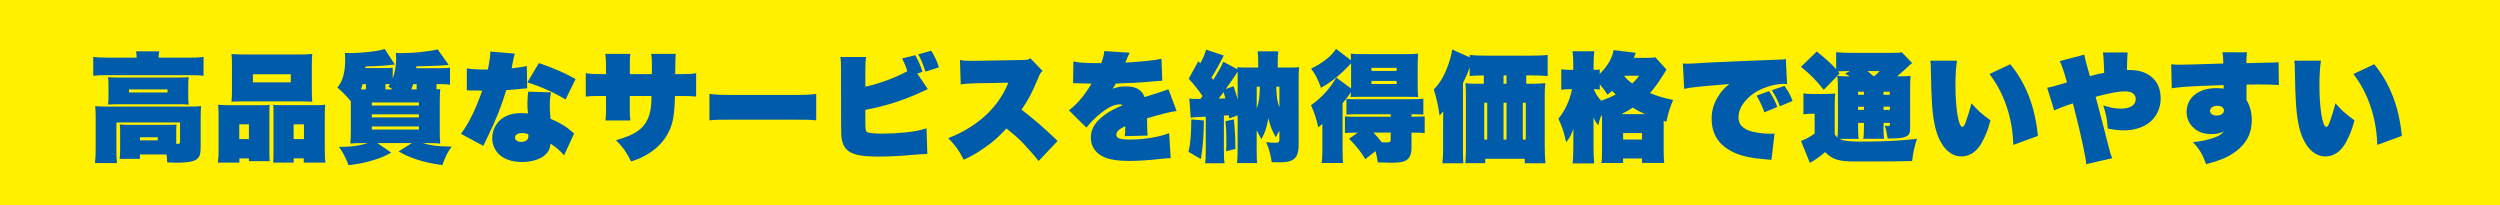 <?xml version="1.0" encoding="UTF-8"?> <svg xmlns="http://www.w3.org/2000/svg" id="b" width="950" height="78" viewBox="0 0 950 78"><g id="c"><rect width="950" height="78" style="fill:#fff000;"></rect><path d="M51.92,21.91c0-.98-.09-1.61-.22-2.41h8.8c-.13.8-.22,1.56-.22,2.41h12.02c2.19,0,3.4-.04,5.05-.27v7.15c-1.43-.18-2.5-.22-5-.22h-32c-2.5,0-3.49.04-4.92.22v-7.15c1.61.18,3.04.27,5.41.27h11.08ZM66.98,54.63q.62.04.67.04c.54,0,.76-.22.76-.8v-7.33h-24.18v9.88c0,2.77.04,4.02.22,5.54h-8.36c.18-1.56.27-3.13.27-5.54v-12.02c0-1.39-.04-2.68-.18-4.07,1.61.13,3.04.18,5.09.18h30.57c2.19,0,3.35-.04,4.6-.18-.13,1.25-.18,2.32-.18,4.11v10.06c0,2.86-.09,3.75-.4,4.6-.49,1.16-1.56,1.92-3.17,2.28-1.25.27-3.4.45-5.14.45-.89,0-2.55-.04-4.02-.13-.04-1.43-.09-2.01-.27-2.99h-10.1v1.65h-7.69c.13-.98.18-1.88.18-3.53v-7.15c0-1.03-.04-1.65-.13-2.37,1.07.09,2.01.13,3.62.13h14.79c1.92,0,2.59-.04,3.17-.13-.09.76-.13,1.43-.13,2.59v4.74ZM41.23,32.28c0-1.25-.04-1.83-.18-2.95,1.38.09,2.41.13,4.6.13h21.68c2.06,0,2.99-.04,4.38-.13-.13,1.07-.18,1.61-.18,2.95v4.51c0,1.34.04,1.92.18,2.95-1.43-.09-2.37-.13-4.47-.13h-21.63c-2.06,0-3.13.04-4.56.13.13-1.07.18-1.7.18-2.95v-4.51ZM49.01,35.14h14.66v-1.16h-14.66v1.16ZM53.17,53.33h6.79v-1.16h-6.79v1.16Z" style="fill:#005bab;"></path><path d="M82.79,61.78c.22-1.52.27-2.82.27-5.18v-12.69c0-1.39-.04-2.68-.18-4.11,1.48.13,2.73.18,4.74.18h11.89c1.16,0,2.06-.04,2.95-.13-.09.71-.09,1.34-.09,3.4v14.53c0,1.52.04,2.41.13,3.44h-7.91v-1.03h-3.62v1.61h-8.18ZM88.15,24.77c0-1.79-.04-2.95-.18-4.25,1.16.13,2.73.18,5.14.18h20.42c2.41,0,3.93-.04,5.14-.18-.13,1.21-.18,2.37-.18,4.25v9.43c0,2.01.04,3.35.18,4.47-1.16-.09-2.01-.13-4.47-.13h-21.77c-2.46,0-3.31.04-4.47.13.13-1.16.18-2.59.18-4.47v-9.43ZM94.59,47.25h-3.67v5.59h3.67v-5.59ZM96.11,28.21v3.08h14.39v-3.08h-14.39ZM119.35,39.97c2.15,0,3.26-.04,4.25-.18-.13,1.3-.18,2.37-.18,4.16v12.69c0,2.46.04,3.71.27,5.14h-8.27v-1.61h-3.84v1.61h-7.78c.09-1.07.13-2.06.13-3.44v-15.11c0-1.92,0-2.59-.09-3.4.89.09,1.79.13,2.95.13h12.56ZM111.57,52.84h3.93v-5.59h-3.93v5.59Z" style="fill:#005bab;"></path><path d="M167.83,25.89c1.21,0,2.15-.04,3.17-.13v6.44c-1.07-.18-1.92-.22-3.08-.22h-2.06v1.97c.54-.04.71-.04,1.43-.09-.13,1.25-.18,2.82-.18,5.54v9.92c0,2.64.04,4.07.18,5.23-1.34-.13-2.55-.18-4.78-.18h-1.92c2.86.89,6.03,1.3,9.88,1.3h1.16c-1.56,2.19-2.28,3.62-3.53,7.06-4.51-.63-6.7-1.12-10.19-2.28-2.5-.85-3.71-1.39-6.44-2.91l5.05-3.17h-13.14l5.27,3.62c-2.73,1.52-4.25,2.15-7.51,3.08-2.95.85-4.83,1.21-8.67,1.7-1.29-3.22-2.14-4.83-3.66-6.97h1.07c3.58,0,7.06-.49,9.92-1.43h-1.83c-2.06,0-3.35.04-4.83.18.13-1.43.18-3.04.18-5.59v-10.46c-1.65-2.01-3.13-3.49-5.14-5.27,2.01-2.19,3-5.63,3-10.73,0-.45-.04-1.25-.09-2.41.76.09,1.07.09,2.15.09,2.15,0,6.7-.36,9.03-.71,1.74-.27,2.5-.4,3.93-.85l3.84,5.9c-3.71.45-6.48.63-11.17.72l-.04.62h7.55c1.21,0,2.19-.04,2.86-.13v4.16c.85-2.32,1.3-5.05,1.3-7.64q0-.58-.09-2.14c.58.04,1.25.09,1.83.09,4.69,0,10.86-.63,14.03-1.43l4.2,5.9c-3.75.31-7.06.45-12.29.54l-.04.71h9.65ZM139.05,31.97h-1.25c-.27.85-.36,1.21-.63,2.01h1.88v-2.01ZM141.29,40.1h17.88v-1.16h-17.88v1.16ZM141.29,44.61h17.88v-1.16h-17.88v1.16ZM141.29,49.22h17.88v-1.16h-17.88v1.16ZM149.2,33.98c-.54-.4-.85-.63-1.65-1.16.36-.4.45-.49.67-.85h-1.74v2.01h2.73ZM157.02,31.97c-.31.89-.4,1.21-.71,2.01h2.01v-2.01h-1.3Z" style="fill:#005bab;"></path><path d="M195.63,20.39c-.31.98-.36,1.25-.76,3.22-.13.8-.22,1.21-.45,2.37,3.17-.36,4.56-.58,5.77-.94l.13,8.54h-.22c-.22,0-.58.04-.98.09q-.98.09-6.75.58c-1.61,5.5-4.11,11.84-7.06,17.74q-1.3,2.64-1.65,3.44l-8.49-4.56c3.13-4.29,5.27-8.67,8.09-16.45h-.72c-.31,0-.8,0-3.35-.04-.58-.04-.94-.04-1.12-.04-.13,0-.36,0-.67.04v-8.4c1.92.31,3.89.45,6.93.45h1.07c.62-3.17.89-5.05.94-6.84l9.3.8ZM214.35,59.01c-1.79-1.97-2.91-2.95-5.14-4.42-.27,2.14-.85,3.26-2.28,4.47-1.88,1.56-5.09,2.5-8.58,2.5-3.89,0-7.15-1.16-9.07-3.26-1.47-1.65-2.23-3.62-2.23-5.81,0-3.71,2.1-6.97,5.5-8.49,1.56-.67,3.4-1.03,5.63-1.03.45,0,1.34.04,2.46.13-.18-1.52-.22-2.37-.22-3.62s.09-2.73.18-3.67q.09-.54.13-.98l8.67.27c-.36,1.56-.49,3.13-.49,5.36,0,1.47.09,2.59.31,4.69,2.64,1.12,4.78,2.28,6.53,3.58.18.13,1.03.8,2.41,2.01l-3.8,8.27ZM198.35,50.56c-1.61,0-2.64.67-2.64,1.7s.94,1.65,2.37,1.65c1.7,0,2.73-.8,2.73-2.19,0-.31-.04-.72-.09-.72-.98-.36-1.56-.45-2.37-.45ZM214.93,37.82c-4.33-2.64-8.98-4.74-14.53-6.53l4.38-7.33c5.94,2.06,9.65,3.67,13.94,6.08l-3.8,7.78Z" style="fill:#005bab;"></path><path d="M247.69,28.17c.04-1.7.04-2.64.04-2.77,0-2.37-.04-3.71-.27-4.92h9.34q-.18,1.12-.22,7.69h1.16c3.93,0,4.87-.04,6.79-.36v8.89c-1.74-.18-2.64-.22-6.66-.22h-1.39c-.18,7.02-.71,10.14-2.19,13.27-1.65,3.53-4.33,6.48-8,8.71-1.88,1.16-3.26,1.79-6.44,2.91-2.01-3.89-2.86-5.09-5.77-8.09,7.02-1.97,10.28-4.16,12.07-8.09.89-1.97,1.34-4.33,1.39-7.24v-1.47h-8.22v5.27c0,1.65.04,2.86.22,4.02h-9.47c.13-.98.22-2.5.22-4.07v-5.23h-1.03c-4.02,0-4.92.04-6.66.22v-8.89c1.92.31,2.86.36,6.79.36h.89v-3.4c0-1.74-.09-2.95-.27-4.29h9.52c-.13,1.34-.18,1.97-.18,2.77v4.92h8.31Z" style="fill:#005bab;"></path><path d="M269.58,35.68c2.95.36,4.07.4,10.37.4h19.84c6.3,0,7.42-.04,10.37-.4v10.06c-2.68-.27-3.04-.27-10.41-.27h-19.75c-7.37,0-7.78,0-10.41.27v-10.06Z" style="fill:#005bab;"></path><path d="M328.83,32.95c5.27-1.16,11.4-3.4,15.96-5.9-.71-2.19-1.12-3.13-2.01-4.83l5.01-1.25c1.34,2.41,1.88,3.67,2.77,6.3l-2.01.67,4.02,5.9c-8.4,4.02-14.97,6.21-23.73,7.91v4.56c0,2.77.09,3.35.54,3.8.54.4,2.59.67,5.81.67,2.68,0,6.12-.18,8.76-.45,3.44-.36,5.32-.71,8.13-1.56l.31,9.79c-.22-.04-.4-.04-.54-.04-.62,0-2.23.09-4.2.27-4.87.45-9.79.71-13.45.71-6.35,0-9.52-.54-11.67-2.01-1.52-1.03-2.37-2.64-2.73-5-.13-.89-.13-1.34-.18-5.14l-.04-20.92c0-2.9-.04-3.44-.22-4.78h9.74c-.18,1.3-.27,2.5-.27,4.83v6.48ZM353.86,19.27c1.3,2.06,2.1,3.84,2.95,6.3l-5.14,1.65c-.98-2.99-1.65-4.6-2.73-6.57l4.92-1.39Z" style="fill:#005bab;"></path><path d="M394.66,61.2c-1.88-2.41-3.4-4.11-6.03-6.93-1.74-1.79-3.08-2.99-6.21-5.45-2.86,3.13-4.96,5.01-8,7.11-2.91,2.06-4.96,3.26-8.18,4.78-2.1-3.93-2.95-5.1-5.9-8.22,10.77-4.16,18.77-11.4,22.52-20.34.09-.18.09-.22.18-.4q.09-.13.13-.31h-.4q-.4,0-12.29.22c-2.55.09-3.44.13-5.41.4l-.27-9.25c1.43.27,2.23.31,4.47.31h1.07l17.97-.31c2.06-.04,2.28-.04,3.22-.67l4.65,4.83c-.76.63-.98.98-1.7,2.77-2.41,5.77-3.71,8.18-6.3,11.93,5.63,4.38,8.09,6.53,13.72,11.89l-7.24,7.64Z" style="fill:#005bab;"></path><path d="M407.93,23.34c2.1.49,3.71.63,10.55.67.76-2.19,1.03-3.17,1.16-4.6l9.61.63c-.36.67-.89,1.92-1.61,3.75,6.66-.4,11.4-.89,13.72-1.47l.31,8.36q-.4,0-1.79.09c-.18.04-.85.09-1.88.18-3.4.36-9.12.67-13.99.8-.49.85-.62,1.12-1.21,1.97,2.06-.71,3.17-.89,5.18-.89,3.71,0,5.94,1.3,6.97,4.07q8.18-2.59,9.07-2.99l3.08,8.27c-2.19.27-5.81,1.16-11.22,2.77q.04,1.83.04,2.32c.04,2.77.04,2.95.18,4.25l-8.71.22c.18-.98.18-1.21.22-3.8-2.46,1.16-3.4,2.1-3.4,3.26,0,1.34,1.34,1.83,5.14,1.83,5.27,0,10.95-.89,14.93-2.41l.58,9.47q-2.32.09-4.16.31c-3.93.49-8.22.76-11.66.76-3.89,0-7.11-.45-9.16-1.3-3.49-1.47-5.36-4.11-5.36-7.6s1.88-6.26,5.77-8.98c1.56-1.07,3.26-1.97,6.3-3.31-.4-.27-.62-.31-1.12-.31-1.88,0-4.07.98-6.75,3.04-2.19,1.65-4.34,3.8-5.86,5.81l-6.66-6.57c3.08-2.32,5.99-5.77,8.58-10.15-2.28-.09-2.37-.09-2.86-.09-.85,0-1.43,0-1.74-.04-.85-.04-1.43-.04-1.65-.04h-.76l.13-8.27Z" style="fill:#005bab;"></path><path d="M457.48,45.78c-.09,6.61-.4,10.23-1.16,14.66l-4.69-2.73c.76-3.35.98-6.03,1.07-12.33l4.78.4ZM465.08,43.9v13.05c0,2.82.04,3.58.27,5.1h-7.42c.22-1.56.27-2.37.27-5.1v-12.6q-1.92.09-3.04.13c-1.79.09-1.97.13-2.68.27l-.54-7.33c.98.18,1.25.18,3.26.18h.94q.36-.49.8-1.12c-1.65-2.41-3.04-4.16-5.23-6.57l3.67-6.66.71.85c.98-1.7,1.83-3.75,2.23-5.23l6.7,2.23q-.13.22-.58,1.16c-.94,1.92-2.86,5.36-4.07,7.2.31.4.31.45.67.89,2.01-3.22,2.99-5.01,3.84-6.88l5.36,2.86c0-.31,0-.45-.04-.8,1.47.13,1.74.13,3.89.13h4.02v-2.46c0-1.43-.04-2.46-.22-3.71h7.87c-.18,1.34-.22,2.32-.22,3.84v2.32h4.38c2.28,0,2.82,0,3.75-.13-.13,1.34-.18,2.37-.18,5.05v24.18c0,3.62-.71,5.27-2.68,6.21-1.16.54-2.32.71-4.65.71-.94,0-1.34,0-2.9-.04-.45-2.95-.98-4.92-2.1-7.64,1.25.18,2.41.27,3.58.27,1.07,0,1.43-.27,1.43-1.12v-3.53c-.54.94-.76,1.3-1.34,2.55-1.56-2.77-2.15-4.2-2.86-7.28-.58,3.53-1.16,5.32-2.64,8-.94-1.83-1.21-2.32-1.79-3.35v7.78c0,2.37.04,3.26.18,4.65h-7.64c.18-1.74.22-3.04.22-5.41v-12.74l-3.17,1.21-.18-1.21-1.88.09ZM464.95,35.01c-.54.76-.94,1.3-1.83,2.46q.63-.04,2.55-.09c-.36-1.21-.4-1.39-.71-2.37ZM468.88,45.37c.4,4.2.54,6.93.58,11.22l-3.53.89c.09-1.79.09-2.46.09-3.89,0-2.95-.04-4.51-.31-7.55l3.17-.67ZM468.75,32.77c.8,2.37,1.07,3.17,1.56,5.05v-10.59c-1.03,1.56-1.56,2.37-1.65,2.5-.8,1.21-.85,1.25-2.1,2.99q-.54.76-.76,1.12l2.95-1.07ZM477.55,41.26c.8-2.1,1.12-4.33,1.21-8.31h-1.21v8.31ZM484.97,32.95c.09,3.84.4,5.72,1.21,7.87v-7.87h-1.21Z" style="fill:#005bab;"></path><path d="M517.37,36.79c-2.55,0-3.08,0-4.11.09q.04-.76.09-1.88-.31.45-.71,1.03c-.67.94-1.43,1.97-2.46,3.22v17.52c0,2.64.04,3.84.18,5.18h-8.13c.18-1.25.27-2.5.27-4.56v-10.32c-.67.58-.89.8-1.56,1.3-.8-3.49-1.43-5.41-2.77-8.4,3.89-2.68,7.33-6.44,9.61-10.5l5.63,4.16v-9.61c-1.25,1.39-1.83,1.97-2.86,2.95-3,2.82-5.36,4.6-8.58,6.39-1.16-3.22-2.06-5.01-3.75-7.29,4.38-2.1,7.82-4.83,9.47-7.51l5.72,4.38c-.04-1.34-.09-1.52-.13-2.55,1.34.13,2.59.18,4.92.18h15.69c2.41,0,3.8-.04,5.01-.18-.13,1.56-.18,2.86-.18,4.83v6.97c0,2.1.04,3.26.18,4.69-1.61-.09-2.46-.09-3.98-.09h-17.52ZM528.45,43.41h-12.42c-2.1,0-3.13.04-4.38.13v-5.94c1.03.09,1.39.09,4.47.09h20.11c2.5,0,3.49-.04,4.65-.18v6.03c-1.3-.09-2.23-.13-4.51-.13v.94h.36c2.32,0,3.49-.04,4.65-.13v6.35c-1.12-.13-2.1-.18-4.43-.18h-.58v5.68c0,2.68-.76,4.29-2.41,5.05-1.07.54-2.64.72-5.45.72-1.25,0-1.3,0-4.96-.13-.27-1.88-.4-2.59-.85-4.29l-3.89,3.04c-1.92-3.13-3.53-5.09-6.17-7.73l3.31-2.32h-.49c-2.1,0-3.13.04-4.38.13v-6.3c1.21.09,2.23.13,4.47.13h12.92v-.94ZM521.16,26.96h9.56v-1.16h-9.56v1.16ZM521.16,31.92h9.56v-1.16h-9.56v1.16ZM521.92,50.38c1.43,1.52,2.24,2.46,3.13,3.66,1.12.09,1.34.09,1.79.09,1.25,0,1.61-.22,1.61-1.07v-2.68h-6.53Z" style="fill:#005bab;"></path><path d="M563.84,28.66c-2.59.04-4.07.09-5.36.22v-3.31c-.67,2.01-1.3,3.49-2.55,5.99v25.39c0,2.86.04,4.07.18,5.1h-8c.22-2.19.27-3.08.27-5.05v-10.64c0-.09,0-.76.04-2.01v-2.06c-.71.89-1.16,1.43-1.38,1.65-.54-3.84-1.07-6.21-2.19-9.97,2.28-2.28,3.98-5.18,5.45-9.25.85-2.41,1.3-4.2,1.52-5.9l6.66,2.95v-.89c1.34.18,3.53.27,6.3.27h16.72c2.91,0,5.27-.09,6.61-.27v8c-1.47-.13-3.89-.22-6.3-.22h-1.83v3.17h2.95c1.56,0,2.99-.09,4.29-.22-.18,1.47-.22,2.73-.22,4.74v18.95c0,2.82.09,4.87.27,6.75h-7.87v-1.7h-15.02v1.65h-7.55c.13-1.7.22-3.58.22-5.18v-20.47c0-1.88-.04-3.26-.18-4.74,1.39.18,2.32.22,4.25.22h2.73v-3.17ZM564.02,39.03v14.03h1.12v-14.03h-1.12ZM571.35,31.83h1.12v-3.17h-1.12v3.17ZM571.35,53.06h1.12v-14.03h-1.12v14.03ZM578.68,53.06h1.12v-14.03h-1.12v14.03Z" style="fill:#005bab;"></path><path d="M596.77,33.89c-1.43,0-2.32.04-3.49.22v-7.78c.71.13,1.83.22,3.53.22h1.03v-2.37c0-1.97-.09-3.31-.27-4.69h8.27c-.18,1.34-.27,2.73-.27,4.69v2.37h.22c.85,0,1.47-.04,2.1-.18v1.74c3.08-3.13,4.74-5.99,5.27-9.07l8.45,1.03c-.27.67-.49,1.21-.76,1.92h4.74c1.56,0,2.46-.04,3.44-.22l4.25,4.69q-.4.58-1.47,2.32c-1.79,2.86-3.26,4.87-4.83,6.57,3.08,1.25,5,1.83,8.8,2.64-1.25,2.99-1.92,5.14-2.55,8.27q-.58-.18-1.03-.31v11.49c0,1.88.04,3.22.22,4.47h-8.45v-1.7h-7.2v1.74h-8.22c.18-1.21.22-2.46.22-4.29v-13.36l-.27-.58c-.63,1.83-.76,2.23-1.16,3.89-.8-.94-1.3-1.74-1.83-2.99.04,1.07.04,2.28.04,3.67v7.87c0,2.24.09,4.29.27,5.94h-8.22c.18-1.7.27-3.75.27-5.94v-3.8c0-1.7,0-1.97.04-3.4-.76,2.15-1.52,3.58-2.77,5.09-.76-3.58-1.43-5.63-2.95-8.98,2.41-2.77,4.38-7.02,5.18-11.17h-.62ZM605.62,33.89c.8,1.83,1.43,2.86,2.82,4.38,2.01-.71,3.58-1.34,5.54-2.37-.67-.63-.89-.8-1.39-1.39-.71.63-.94.85-1.74,1.47-.98-1.56-1.74-2.55-2.95-3.93v2.01c-.63-.13-1.16-.18-2.01-.18h-.27ZM625.11,43.36c-1.83-.8-2.95-1.38-4.69-2.46-1.3.89-2.41,1.52-4.25,2.46h8.94ZM616.79,53.02h7.2v-2.46h-7.2v2.46ZM617.24,28.97c1.03,1.21,1.47,1.61,2.99,2.73,1.3-1.16,1.65-1.56,2.64-2.91h-5.5l-.13.18Z" style="fill:#005bab;"></path><path d="M639.49,24.15c.76.04,1.34.04,1.74.04,1.25,0,3.22-.09,7.73-.4,4.78-.27,20.47-.94,27.93-1.16.76-.04,1.03-.04,1.74-.22l.45,9.56c-.71-.09-.94-.09-1.43-.09-3.44,0-8.04,1.47-11.13,3.53-3.66,2.5-5.9,5.9-5.9,9.12,0,2.37,1.12,3.89,3.62,4.96,1.79.76,5.41,1.34,8.4,1.34.54,0,.94,0,1.7-.09l-1.21,10.06c-.63-.13-.85-.18-1.74-.22-5.63-.4-9.39-1.21-12.42-2.59-5.77-2.68-8.54-6.88-8.54-12.92,0-3.08.76-5.68,2.46-8.4,1.21-1.97,2.23-3.13,4.25-4.74-5.9.49-9.61.8-11.17.98-3.4.36-4.16.45-5.99.85l-.49-9.61ZM670.46,42.69c-.94-2.59-1.61-4.02-2.95-6.35l4.74-1.74c1.43,2.15,2.23,3.62,3.13,6.03l-4.92,2.06ZM676.36,40.37c-.85-2.28-1.65-3.84-3.08-6.08l4.83-1.65c1.83,2.73,1.97,2.95,3.08,5.72l-4.83,2.01Z" style="fill:#005bab;"></path><path d="M715.73,47.65c0,2.77.04,3.53.22,5.09h-7.91c.22-1.43.27-2.59.27-5.09v-.94h-2.23v.98c0,3.04.04,4.11.27,5.09h-7.33c1.65.76,3.58,1.03,7.96,1.03,8.58,0,15.87-.36,21.45-1.07-.98,3.17-1.39,4.96-1.83,8.45-3.4.13-9.21.18-21.27.18-6.66,0-8.85-.67-11.8-3.58-1.7,1.47-3.17,2.59-4.87,3.58-.58.31-.67.36-.89.58l-3.4-8.4c1.48-.49,3.13-1.34,5.19-2.77v-7.55h-1.61c-.8,0-1.39.04-2.64.22v-7.96c1.34.18,2.06.22,3.8.22h4.83c1.39,0,2.41-.04,3.44-.18-.13,1.34-.18,2.41-.18,5.18v10.32c.45.67.58.85,1.03,1.25.13-1.25.18-2.68.18-4.6v-13.41c0-2.37-.04-3.49-.22-5.45l-5.18,5.32c-2.86-3.62-4.92-5.72-8.63-8.76l5.99-5.81c3.26,2.59,5.27,4.42,7.37,6.7v-6.44c1.79.18,3.49.27,6.35.27h12.6c3.4,0,4.96-.04,6.03-.22l3.89,4.07c-.71.54-.85.67-2.01,1.79-.89.89-2.68,2.41-3.71,3.26h1.12c1.88,0,2.81-.04,4.02-.18-.13,1.16-.18,2.32-.18,4.6v14.97c0,2.15-.27,2.77-1.39,3.4s-2.86.85-7.15.85c-.31-2.06-.49-3.04-1.07-4.87.71.09.94.09,1.3.09.58,0,.63-.09.63-.8v-.36h-2.41v.94ZM698.16,28.84c1.52.13,2.19.18,4.78.18-.63-.4-.89-.54-1.83-1.03l1.83-.98h-.36c-1.83,0-3,.04-4.16.13q.27.36.63.8l-.89.89ZM706.07,34.87v1.16h2.23v-1.16h-2.23ZM708.31,40.55h-2.23v1.21h2.23v-1.21ZM712.06,29.02c.8-.58,1.38-1.07,2.23-2.01h-4.69c1.03.8,1.39,1.12,2.41,2.01h.04ZM715.73,36.03h2.41v-1.16h-2.41v1.16ZM718.14,41.75v-1.21h-2.41v1.21h2.41Z" style="fill:#005bab;"></path><path d="M743.65,23.07c-.36,2.23-.58,5.45-.58,9.25,0,8.85,1.16,15.91,2.64,15.91.36,0,.76-.49,1.16-1.56.89-2.46,1.65-4.87,2.28-7.42,2.46,2.77,3.75,3.93,7.24,6.48-.85,3.4-2.01,6.17-3.49,8.8-1.83,3.17-4.56,4.92-7.55,4.92-2.77,0-5.18-1.47-7.11-4.25-2.37-3.53-3.58-8.18-4.07-15.69-.22-3.22-.27-4.78-.45-13.14,0-1.52-.04-1.97-.18-3.31h10.1ZM763.9,24.41c5.99,7.24,9.47,16.36,10.5,27.22l-9.34,3.44c-.09-4.6-.94-9.79-2.46-14.35-1.56-4.69-3.75-8.89-6.61-12.6l7.91-3.71Z" style="fill:#005bab;"></path><path d="M792.05,20.75c.27,1.65.31,1.79,2.1,8.18,2.5-.67,3.71-.94,5.45-1.25q-.22-6.44-.49-7.73l9.39-.04q-.18,1.38-.27,6.7h1.07c3.93,0,6.88,1.12,9.07,3.35,1.79,1.88,2.68,4.38,2.68,7.6,0,3.67-1.74,7.15-4.56,9.21-2.41,1.79-5.81,2.77-9.52,2.77-1.61,0-3.62-.22-6.03-.67-.27-3.75-.58-5.27-1.7-8.8,3.17.94,4.78,1.21,6.7,1.21,3.58,0,5.63-1.34,5.63-3.62,0-1.92-1.48-2.95-4.2-2.95-2.37,0-5.63.63-11.04,2.06q2.32,8.58,4.42,16.94c.71,2.82,1.12,4.29,1.16,4.42.18.63.36,1.03.76,1.97l-9.92,2.28c-.09-1.56-.31-2.73-1.34-7.69q-.98-4.78-3.71-15.42c-3.04.98-5.54,1.97-7.11,2.68l-2.68-8.63c1.29-.18,1.88-.31,4.33-1.07q1.7-.49,3.22-.94c-1.3-4.51-1.92-6.39-2.77-8.09l9.34-2.46Z" style="fill:#005bab;"></path><path d="M825.07,24.41c1.16.13,1.7.18,2.91.18,2.5,0,5.14-.09,16.89-.45-.04-2.37-.13-3.17-.36-4.29l9.34.04c-.18,1.3-.18,1.74-.22,4.11,3.8-.09,5.94-.13,7.33-.18.94,0,1.74-.04,1.92-.04,1.52,0,1.74-.04,2.99-.13l.09,8.67c-1.97-.18-3.49-.22-7.96-.22-1.79,0-2.55,0-4.33.04v5.86c1.43,2.46,2.01,4.78,2.01,7.69,0,4.29-1.52,7.82-4.56,10.59-3.08,2.82-6.44,4.42-12.78,6.08-1.47-3.89-2.41-5.45-5.01-8.36,2.41-.22,4.29-.54,6.53-1.21,2.68-.76,3.89-1.39,5.27-2.82-1.88.76-2.95.98-4.83.98-2.73,0-4.92-.72-6.62-2.28-1.79-1.56-2.77-3.71-2.77-6.12,0-5.45,4.51-9.07,11.31-9.07.76,0,1.43.04,2.77.18v-1.34c-14.52.54-15.37.63-19.71,1.21l-.22-9.12ZM839.82,42.11c0,1.07,1.03,1.79,2.5,1.79,1.61,0,2.77-.8,2.77-1.88s-.98-1.83-2.5-1.83-2.77.8-2.77,1.92Z" style="fill:#005bab;"></path><path d="M881.96,23.07c-.36,2.23-.58,5.45-.58,9.25,0,8.85,1.16,15.91,2.64,15.91.36,0,.76-.49,1.16-1.56.89-2.46,1.65-4.87,2.28-7.42,2.46,2.77,3.75,3.93,7.24,6.48-.85,3.4-2.01,6.17-3.49,8.8-1.83,3.17-4.56,4.92-7.55,4.92-2.77,0-5.18-1.47-7.11-4.25-2.37-3.53-3.58-8.18-4.07-15.69-.22-3.22-.27-4.78-.45-13.14,0-1.52-.04-1.97-.18-3.31h10.1ZM902.2,24.41c5.99,7.24,9.47,16.36,10.5,27.22l-9.34,3.44c-.09-4.6-.94-9.79-2.46-14.35-1.56-4.69-3.75-8.89-6.61-12.6l7.91-3.71Z" style="fill:#005bab;"></path></g></svg> 